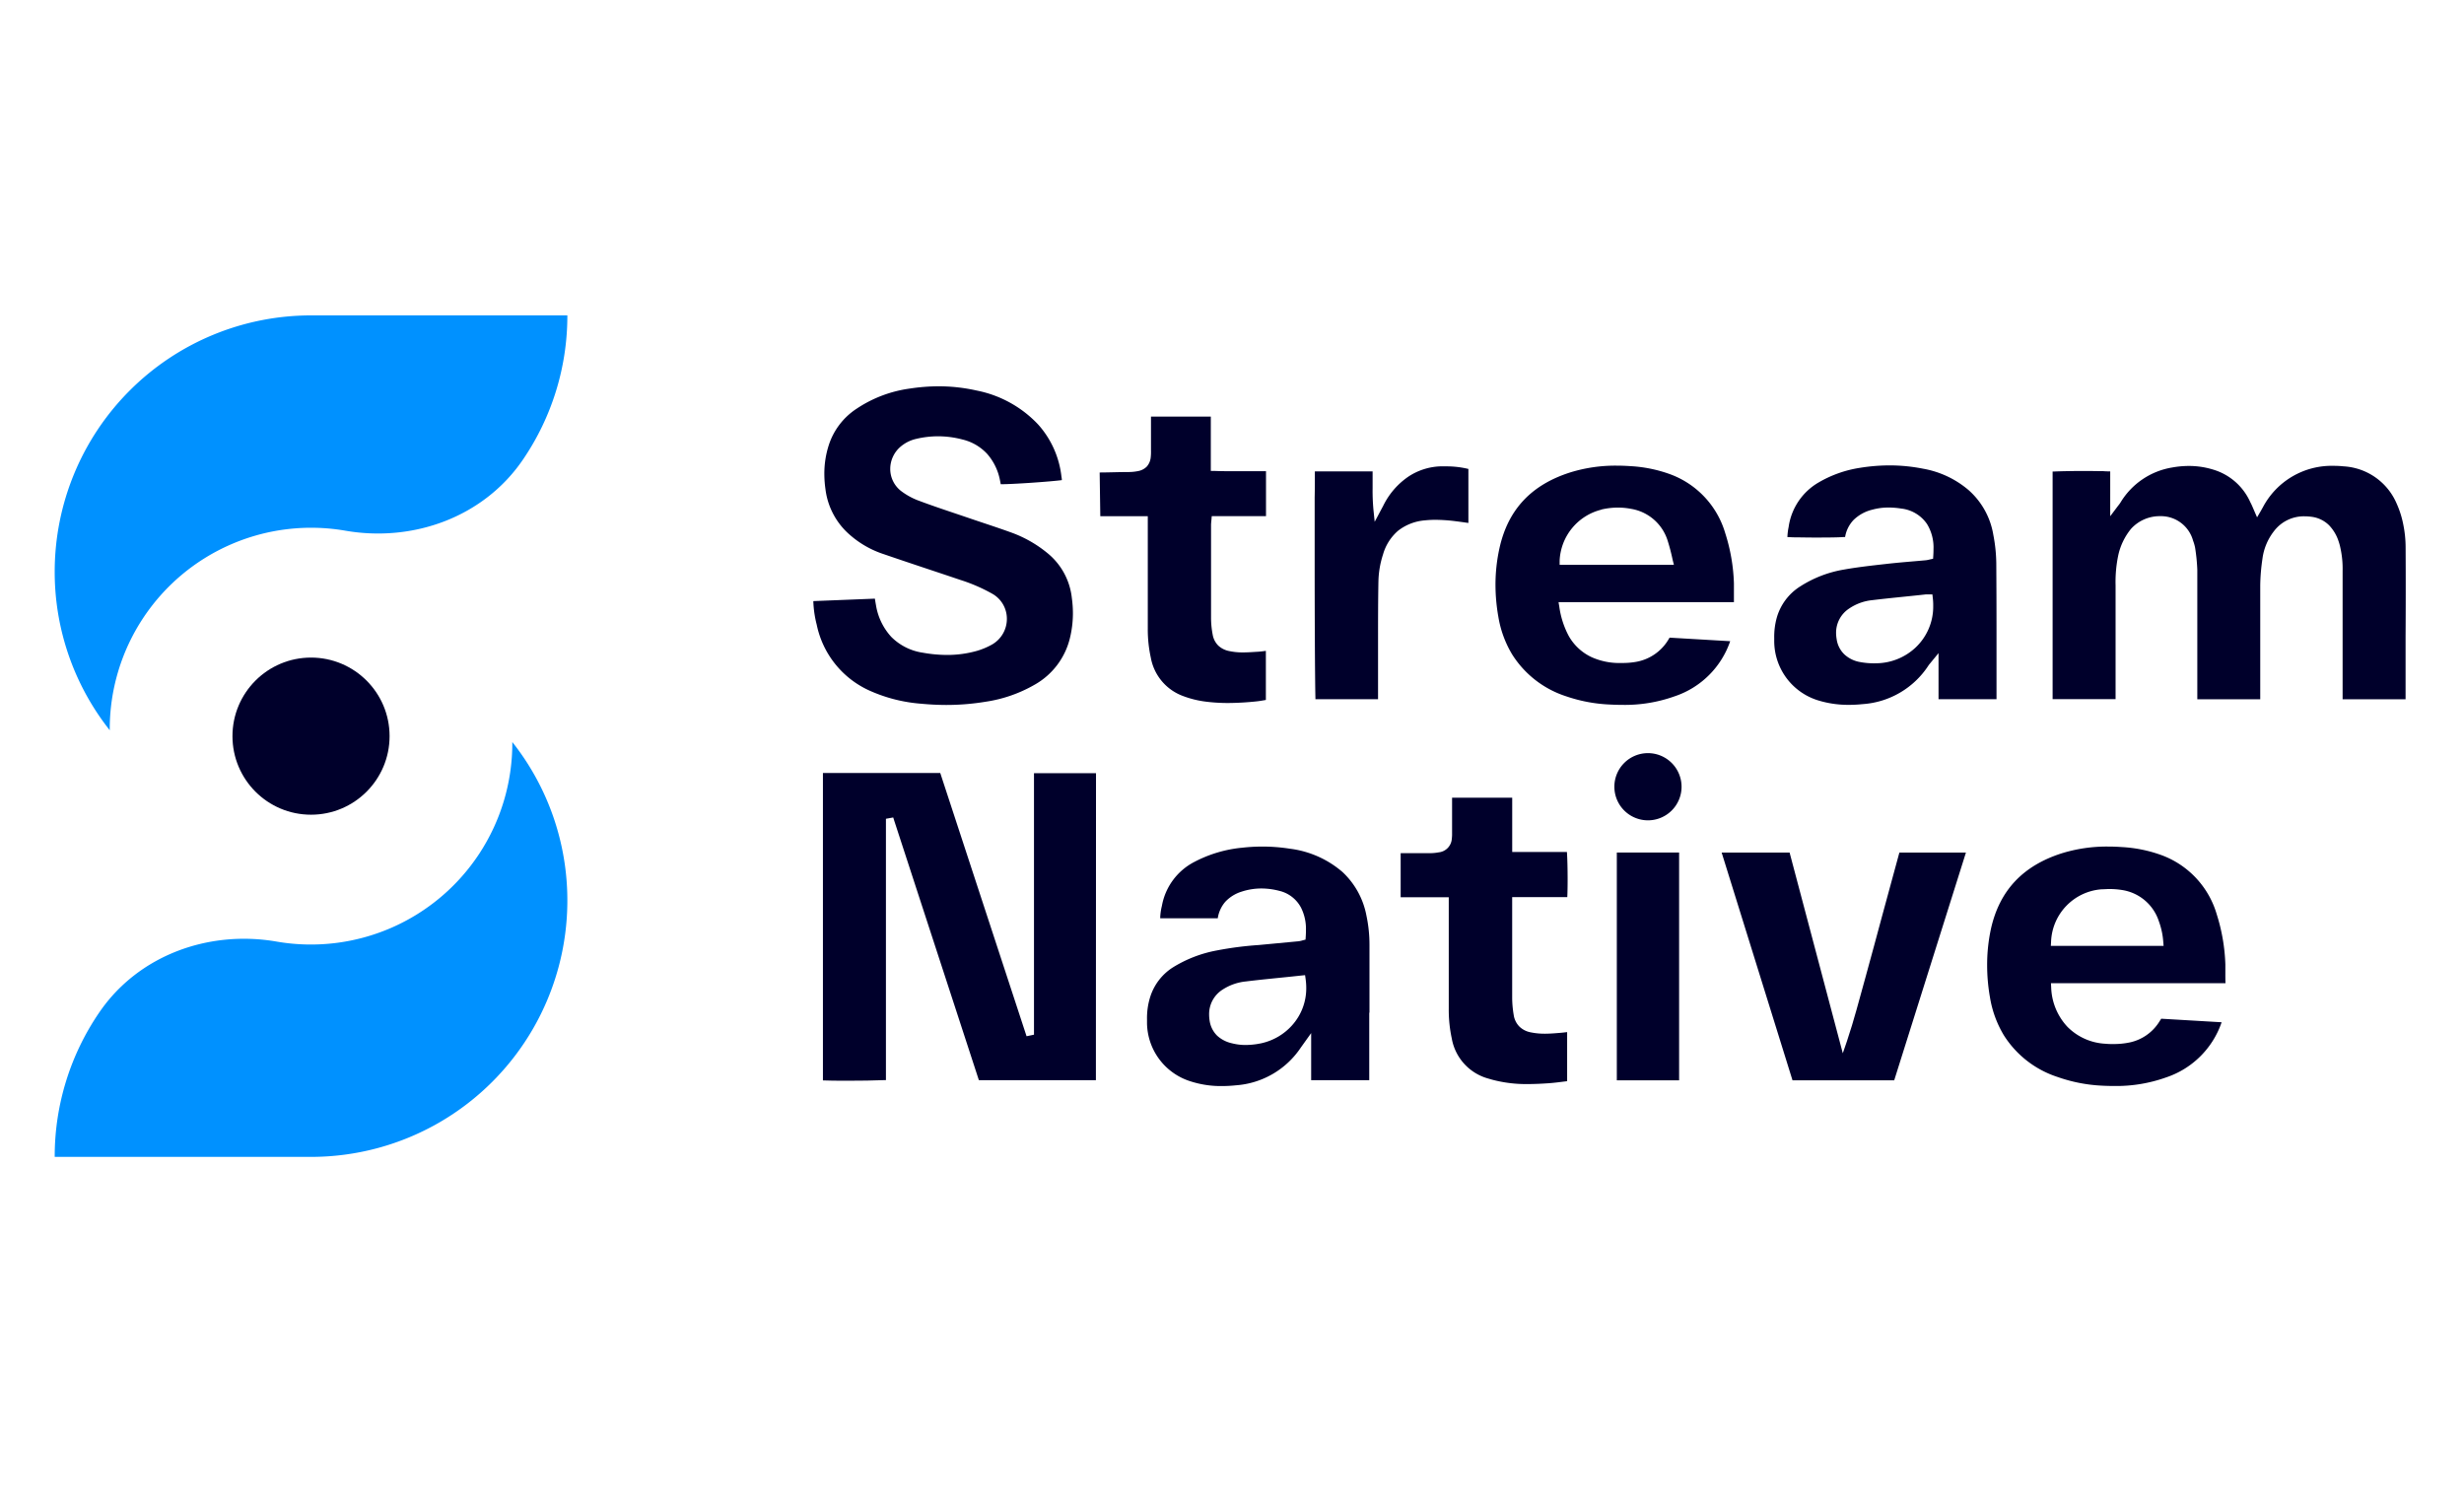 <?xml version="1.0" encoding="UTF-8"?> <svg xmlns="http://www.w3.org/2000/svg" id="Layer_1" data-name="Layer 1" viewBox="0 0 400 245"><defs><style>.cls-1{fill:#00002b;}.cls-2{fill:#0091ff;}</style></defs><title>streamnative</title><path class="cls-1" d="M177.924,125.512H167.855v42.451l-.49.104-.717.147-.172-.527q-6.919-21.106-13.838-42.206H133.592v.074q0,24.912,0,49.83c.821.037,2.237.055,3.769.055,2.231,0,4.719-.037,6.061-.098h.398V132.915l.509-.092.674-.123.165.521,13.74,42.126h18.998C177.918,158.721,177.918,142.138,177.924,125.512Z"></path><path class="cls-1" d="M390.522,88.858a18.761,18.761,0,0,0-.386-3.744,15.394,15.394,0,0,0-1.079-3.389,9.976,9.976,0,0,0-8.616-6.024,15.14,15.14,0,0,0-1.575-.08,12.617,12.617,0,0,0-11.503,6.704c-.104.19-.202.349-.343.613l-.613,1.042-.484-1.115c-.233-.545-.404-.956-.613-1.342a9.591,9.591,0,0,0-5.957-5.27,13.311,13.311,0,0,0-4.039-.613,15.126,15.126,0,0,0-2.66.245,12.079,12.079,0,0,0-8.42,5.693c-.153.245-.3.411-.545.735l-1.121,1.489V76.522c-.288,0-.668,0-1.103-.037-.815,0-1.839-.031-2.886-.031-1.961,0-4.045.037-5.148.092h-.214V113.488h10.222V95.042a21.095,21.095,0,0,1,.435-4.903,10.228,10.228,0,0,1,2.071-4.29,6.282,6.282,0,0,1,4.725-2.059,5.411,5.411,0,0,1,5.35,3.983,6.789,6.789,0,0,1,.331,1.158,30.118,30.118,0,0,1,.355,3.579v21.008H366.922V95.06a31.775,31.775,0,0,1,.355-4.327,9.192,9.192,0,0,1,1.881-4.517,6.079,6.079,0,0,1,4.952-2.402,8.456,8.456,0,0,1,1.097.074,4.903,4.903,0,0,1,2.899,1.391,6.815,6.815,0,0,1,1.563,2.678,8.028,8.028,0,0,1,.251.925A15.653,15.653,0,0,1,380.294,92.664h0v20.855h10.222v-10.1Q390.562,96.111,390.522,88.858Z"></path><path class="cls-1" d="M141.313,112.177a25.126,25.126,0,0,0,8.286,2.065q2.004.19,3.996.196a39.16,39.16,0,0,0,6.429-.527,22.51,22.51,0,0,0,7.875-2.727,11.895,11.895,0,0,0,5.853-7.869,16.989,16.989,0,0,0,.423-3.763,18.211,18.211,0,0,0-.178-2.506,10.884,10.884,0,0,0-3.916-7.225,19.88,19.88,0,0,0-6.018-3.413c-2.286-.827-4.615-1.569-6.937-2.366-2.623-.895-5.27-1.753-7.887-2.733a11.184,11.184,0,0,1-2.948-1.593,4.535,4.535,0,0,1-1.771-3.603,4.762,4.762,0,0,1,1.685-3.61,5.938,5.938,0,0,1,2.513-1.256,15.425,15.425,0,0,1,3.573-.423,15.646,15.646,0,0,1,4.002.533,7.967,7.967,0,0,1,3.965,2.329,9.064,9.064,0,0,1,2.041,4.1c.061.288.11.552.159.821,2.004,0,8.01-.417,9.922-.668h0a3.532,3.532,0,0,0-.067-.57,15.174,15.174,0,0,0-3.781-8.457,18.642,18.642,0,0,0-9.983-5.516,28.08,28.08,0,0,0-6.128-.686,31.175,31.175,0,0,0-4.694.362,20.505,20.505,0,0,0-8.653,3.266,11.166,11.166,0,0,0-4.523,5.895,15.057,15.057,0,0,0-.729,4.7,17.67,17.67,0,0,0,.178,2.451,11.681,11.681,0,0,0,3.328,6.851,15.738,15.738,0,0,0,6.128,3.72c4.131,1.422,8.292,2.782,12.447,4.186a27.455,27.455,0,0,1,5.178,2.243,4.651,4.651,0,0,1,2.372,4.075,4.786,4.786,0,0,1-2.451,4.192,11.717,11.717,0,0,1-2.451,1.017,17.576,17.576,0,0,1-4.817.65,22.152,22.152,0,0,1-3.91-.362,9.082,9.082,0,0,1-5.129-2.562,9.952,9.952,0,0,1-2.488-5.142c-.067-.355-.123-.705-.178-1.072l-9.995.398a17.349,17.349,0,0,0,.552,3.836A15.068,15.068,0,0,0,141.313,112.177Z"></path><path class="cls-1" d="M243.424,88.975a27.381,27.381,0,0,0-.65,5.963,30.029,30.029,0,0,0,.46,5.154,17.313,17.313,0,0,0,2.237,6.128,16.252,16.252,0,0,0,8.727,6.796,25.175,25.175,0,0,0,7.189,1.354q1.023.055,2.022.055a23.974,23.974,0,0,0,8.445-1.391,14.315,14.315,0,0,0,9.021-8.947h0l-9.836-.576-.098.153a7.642,7.642,0,0,1-5.571,3.812,11.969,11.969,0,0,1-1.802.147h-.398a10.878,10.878,0,0,1-4.829-.962,8.273,8.273,0,0,1-3.677-3.426,14.248,14.248,0,0,1-1.532-4.762l-.123-.723h28.472V94.711a29.668,29.668,0,0,0-1.422-8.2,14.551,14.551,0,0,0-9.162-9.609,22.338,22.338,0,0,0-6.128-1.226c-.778-.055-1.557-.086-2.329-.086a24.807,24.807,0,0,0-7.489,1.085C248.749,78.642,244.846,82.558,243.424,88.975Zm16.547-6.263a11.681,11.681,0,0,1,2.684-.313,11.184,11.184,0,0,1,2.157.208,7.495,7.495,0,0,1,5.883,5.074,32.084,32.084,0,0,1,.846,3.236l.196.772H253.186v-.643A8.929,8.929,0,0,1,259.983,82.73Z"></path><path class="cls-1" d="M361.259,157.882v-1.336a30.028,30.028,0,0,0-1.397-8.114,14.592,14.592,0,0,0-9.193-9.695,22.282,22.282,0,0,0-6.128-1.226c-.778-.055-1.55-.086-2.323-.086a24.642,24.642,0,0,0-7.581,1.115c-6.128,1.979-10.02,5.902-11.435,12.257a27.578,27.578,0,0,0-.613,5.951,30.028,30.028,0,0,0,.46,5.16,17.343,17.343,0,0,0,2.237,6.128,16.242,16.242,0,0,0,8.727,6.79,25.255,25.255,0,0,0,7.158,1.41c.674.037,1.348.055,2.016.055a24.035,24.035,0,0,0,8.451-1.391,14.301,14.301,0,0,0,9.015-8.954h0l-9.805-.576-.362.564a7.489,7.489,0,0,1-4.835,3.303,12.691,12.691,0,0,1-2.568.245,11.62,11.62,0,0,1-1.305-.049,9.334,9.334,0,0,1-6.177-2.77,9.805,9.805,0,0,1-2.617-6.398l-.037-.656h28.337C361.253,159.009,361.259,158.433,361.259,157.882Zm-10.676-4.333H332.928l.037-.65a8.868,8.868,0,0,1,8.206-8.537c.404,0,.815-.043,1.226-.043a12.87,12.87,0,0,1,2.169.172,7.461,7.461,0,0,1,5.895,5.05,12.115,12.115,0,0,1,.717,3.334l.055.674Z"></path><path class="cls-1" d="M295.239,113.721a16.639,16.639,0,0,0,4.903.699,20.838,20.838,0,0,0,2.218-.116,13.851,13.851,0,0,0,10.712-6.288h0c.159-.227.3-.368.521-.65l1.103-1.342v7.477h9.413v-11.031q0-5.516-.037-11.068a25.739,25.739,0,0,0-.478-4.566,12.379,12.379,0,0,0-4.02-7.28,15.535,15.535,0,0,0-7.409-3.475,28.006,28.006,0,0,0-5.424-.533,30.176,30.176,0,0,0-4.737.386,18.998,18.998,0,0,0-6.741,2.366,9.965,9.965,0,0,0-4.903,7.262,9.29,9.29,0,0,0-.196,1.63h.061c.288,0,.656.031,1.079.037.852,0,1.924.031,3.021.031,1.869,0,3.824,0,4.903-.08h.3a5.289,5.289,0,0,1,1.354-2.752,6.545,6.545,0,0,1,3.064-1.691,9.861,9.861,0,0,1,2.666-.349,13.016,13.016,0,0,1,2.01.165,5.853,5.853,0,0,1,4.21,2.519,7.281,7.281,0,0,1,1.048,4.057q0,.552-.037,1.103l-.031.472-.46.098a6.128,6.128,0,0,1-.674.141c-2.206.202-4.4.362-6.576.613-2.286.257-4.553.509-6.784.907a18.949,18.949,0,0,0-7.078,2.733,8.855,8.855,0,0,0-3.818,5.129,11.595,11.595,0,0,0-.398,3.236v.533A10.081,10.081,0,0,0,295.239,113.721Zm4.946-14.935a8.126,8.126,0,0,1,3.738-1.36c2.917-.355,5.84-.613,8.745-.938h1.03l.061.521a9.892,9.892,0,0,1,.074,1.33,9.125,9.125,0,0,1-2.935,6.845,9.474,9.474,0,0,1-6.337,2.488,12.257,12.257,0,0,1-2.837-.245,4.982,4.982,0,0,1-2.341-1.226,4.247,4.247,0,0,1-1.226-2.451,6.27,6.27,0,0,1-.092-1.048A4.694,4.694,0,0,1,300.184,98.786Z"></path><path class="cls-1" d="M222.318,164.39q0-5.442,0-10.884a22.638,22.638,0,0,0-.484-4.823,12.955,12.955,0,0,0-3.891-7.121,16.101,16.101,0,0,0-8.58-3.793,28.496,28.496,0,0,0-4.443-.343,29.151,29.151,0,0,0-3.26.184,20.892,20.892,0,0,0-7.716,2.28,10.02,10.02,0,0,0-5.326,7.17,9.125,9.125,0,0,0-.27,1.839v.165H197.688a5.313,5.313,0,0,1,1.226-2.678,6.079,6.079,0,0,1,2.666-1.649,10.295,10.295,0,0,1,3.199-.509,11.497,11.497,0,0,1,2.874.38,5.375,5.375,0,0,1,3.542,2.715,7.618,7.618,0,0,1,.809,3.677q0,.533-.037,1.085l-.031.447-.441.11a3.879,3.879,0,0,1-.656.153l-6.502.613a55.72,55.72,0,0,0-6.845.889,20.622,20.622,0,0,0-7.17,2.795,8.819,8.819,0,0,0-3.585,4.694,11.448,11.448,0,0,0-.533,3.677v.656a10.044,10.044,0,0,0,6.901,9.364,16.044,16.044,0,0,0,5.24.821,22.15,22.15,0,0,0,2.286-.123,13.844,13.844,0,0,0,10.541-6.128l.57-.797,1.109-1.55v7.642H222.281V164.39Zm-12.575,2.065a9.407,9.407,0,0,1-5.007,2.905,12.698,12.698,0,0,1-2.5.276,8.977,8.977,0,0,1-2.267-.282,5.228,5.228,0,0,1-2.378-1.226,4.29,4.29,0,0,1-1.226-2.451h0a6.913,6.913,0,0,1-.08-.993,4.7,4.7,0,0,1,2.169-4.026,8.488,8.488,0,0,1,3.836-1.342c2.378-.294,4.756-.515,7.121-.76l1.839-.196.613-.061.086.613a10.63,10.63,0,0,1,.104,1.508A8.953,8.953,0,0,1,209.742,166.455Z"></path><path class="cls-1" d="M305.626,148.371c-.938,3.432-1.839,6.882-2.801,10.32s-1.839,6.901-2.997,10.326l-.674,1.961-.527-1.992q-4.051-15.321-8.108-30.587H279.489q5.761,18.532,11.503,36.972h16.51q5.816-18.459,11.644-36.972H308.341C307.422,141.74,306.515,145.055,305.626,148.371Z"></path><path class="cls-1" d="M186.81,74.205a2.654,2.654,0,0,1-.65,1.544,2.727,2.727,0,0,1-1.508.742,7.832,7.832,0,0,1-1.459.135c-1.532,0-3.064.067-4.59.074h-.086l.104,7.097h7.709v18.152a21.37,21.37,0,0,0,.49,4.811,8.176,8.176,0,0,0,5.197,6.214,16.075,16.075,0,0,0,3.885.944,28.582,28.582,0,0,0,3.475.202,45.294,45.294,0,0,0,4.535-.257c.521-.049,1.054-.147,1.587-.239v-7.967c-.46.061-.913.123-1.385.147-.754.043-1.532.104-2.323.104a10.418,10.418,0,0,1-2.28-.227,3.56,3.56,0,0,1-1.747-.889,3.278,3.278,0,0,1-.895-1.747,14.475,14.475,0,0,1-.27-2.721V85.255h0c0-.319.043-.613.067-.901l.049-.57h8.806V76.491h-5.197c-1.042,0-2.09,0-3.15-.043h-.613V67.624h-9.713v5.516h0A8.287,8.287,0,0,1,186.81,74.205Z"></path><path class="cls-1" d="M248.535,167.589a3.579,3.579,0,0,1-1.888-.95,3.377,3.377,0,0,1-.919-1.894,17.387,17.387,0,0,1-.245-2.709V145.631h8.947c.037-.754.055-1.808.055-2.911,0-1.655-.043-3.407-.11-4.333v-.08H245.489v-6.551h0v-2.261h-9.762v5.785a6.163,6.163,0,0,1-.043.87,2.373,2.373,0,0,1-2.114,2.212,7.796,7.796,0,0,1-1.483.135h-4.707v7.158h7.808v18.115a22.098,22.098,0,0,0,.49,4.811,8.226,8.226,0,0,0,5.895,6.496l.613.178a21.296,21.296,0,0,0,5.871.723c1.085,0,2.182-.055,3.285-.129.993-.067,2.004-.208,3.064-.337v-7.967c-.386.043-.778.092-1.171.123-.809.067-1.63.135-2.451.135A10.988,10.988,0,0,1,248.535,167.589Z"></path><path class="cls-1" d="M227,86.125a8.157,8.157,0,0,1,4.333-1.655,15.822,15.822,0,0,1,1.698-.086,26.793,26.793,0,0,1,3.23.221c.705.086,1.403.19,2.114.288V76.117h-.037a14.91,14.91,0,0,0-3.616-.411h-.974a10.087,10.087,0,0,0-5.062,1.63,12.214,12.214,0,0,0-4.143,4.78q-.214.404-.423.791l-.956,1.796-.208-2.022a33.744,33.744,0,0,1-.129-3.463h0V76.522h-9.376v.925c0,.833,0,1.967-.031,3.315v10.075c0,9.101.049,19.531.123,22.46v.202h10.167v-9.303c0-3.266,0-6.539.061-9.805a15.088,15.088,0,0,1,.742-4.37A7.924,7.924,0,0,1,227,86.125Z"></path><path class="cls-1" d="M262.471,138.394v36.978h10.112v-36.978Z"></path><path class="cls-1" d="M267.527,122.258a5.454,5.454,0,1,0,5.454,5.454h0A5.46,5.46,0,0,0,267.527,122.258Z"></path><path class="cls-2" d="M17.815,118.348A32.689,32.689,0,0,1,56.074,86.15c11.031,1.906,22.417-2.212,28.76-11.454A41.403,41.403,0,0,0,92.103,51.2H50.491A41.611,41.611,0,0,0,8.88,92.811h0a41.409,41.409,0,0,0,8.941,25.739C17.821,118.495,17.815,118.421,17.815,118.348Z"></path><path class="cls-2" d="M83.168,120.652a32.689,32.689,0,0,1-38.259,32.198c-11.031-1.906-22.424,2.212-28.76,11.454a41.36,41.36,0,0,0-7.268,23.496H50.491A41.611,41.611,0,0,0,92.103,146.189h0a41.409,41.409,0,0,0-8.941-25.739C83.168,120.505,83.168,120.579,83.168,120.652Z"></path><circle class="cls-1" cx="50.491" cy="119.5" r="12.753"></circle></svg> 